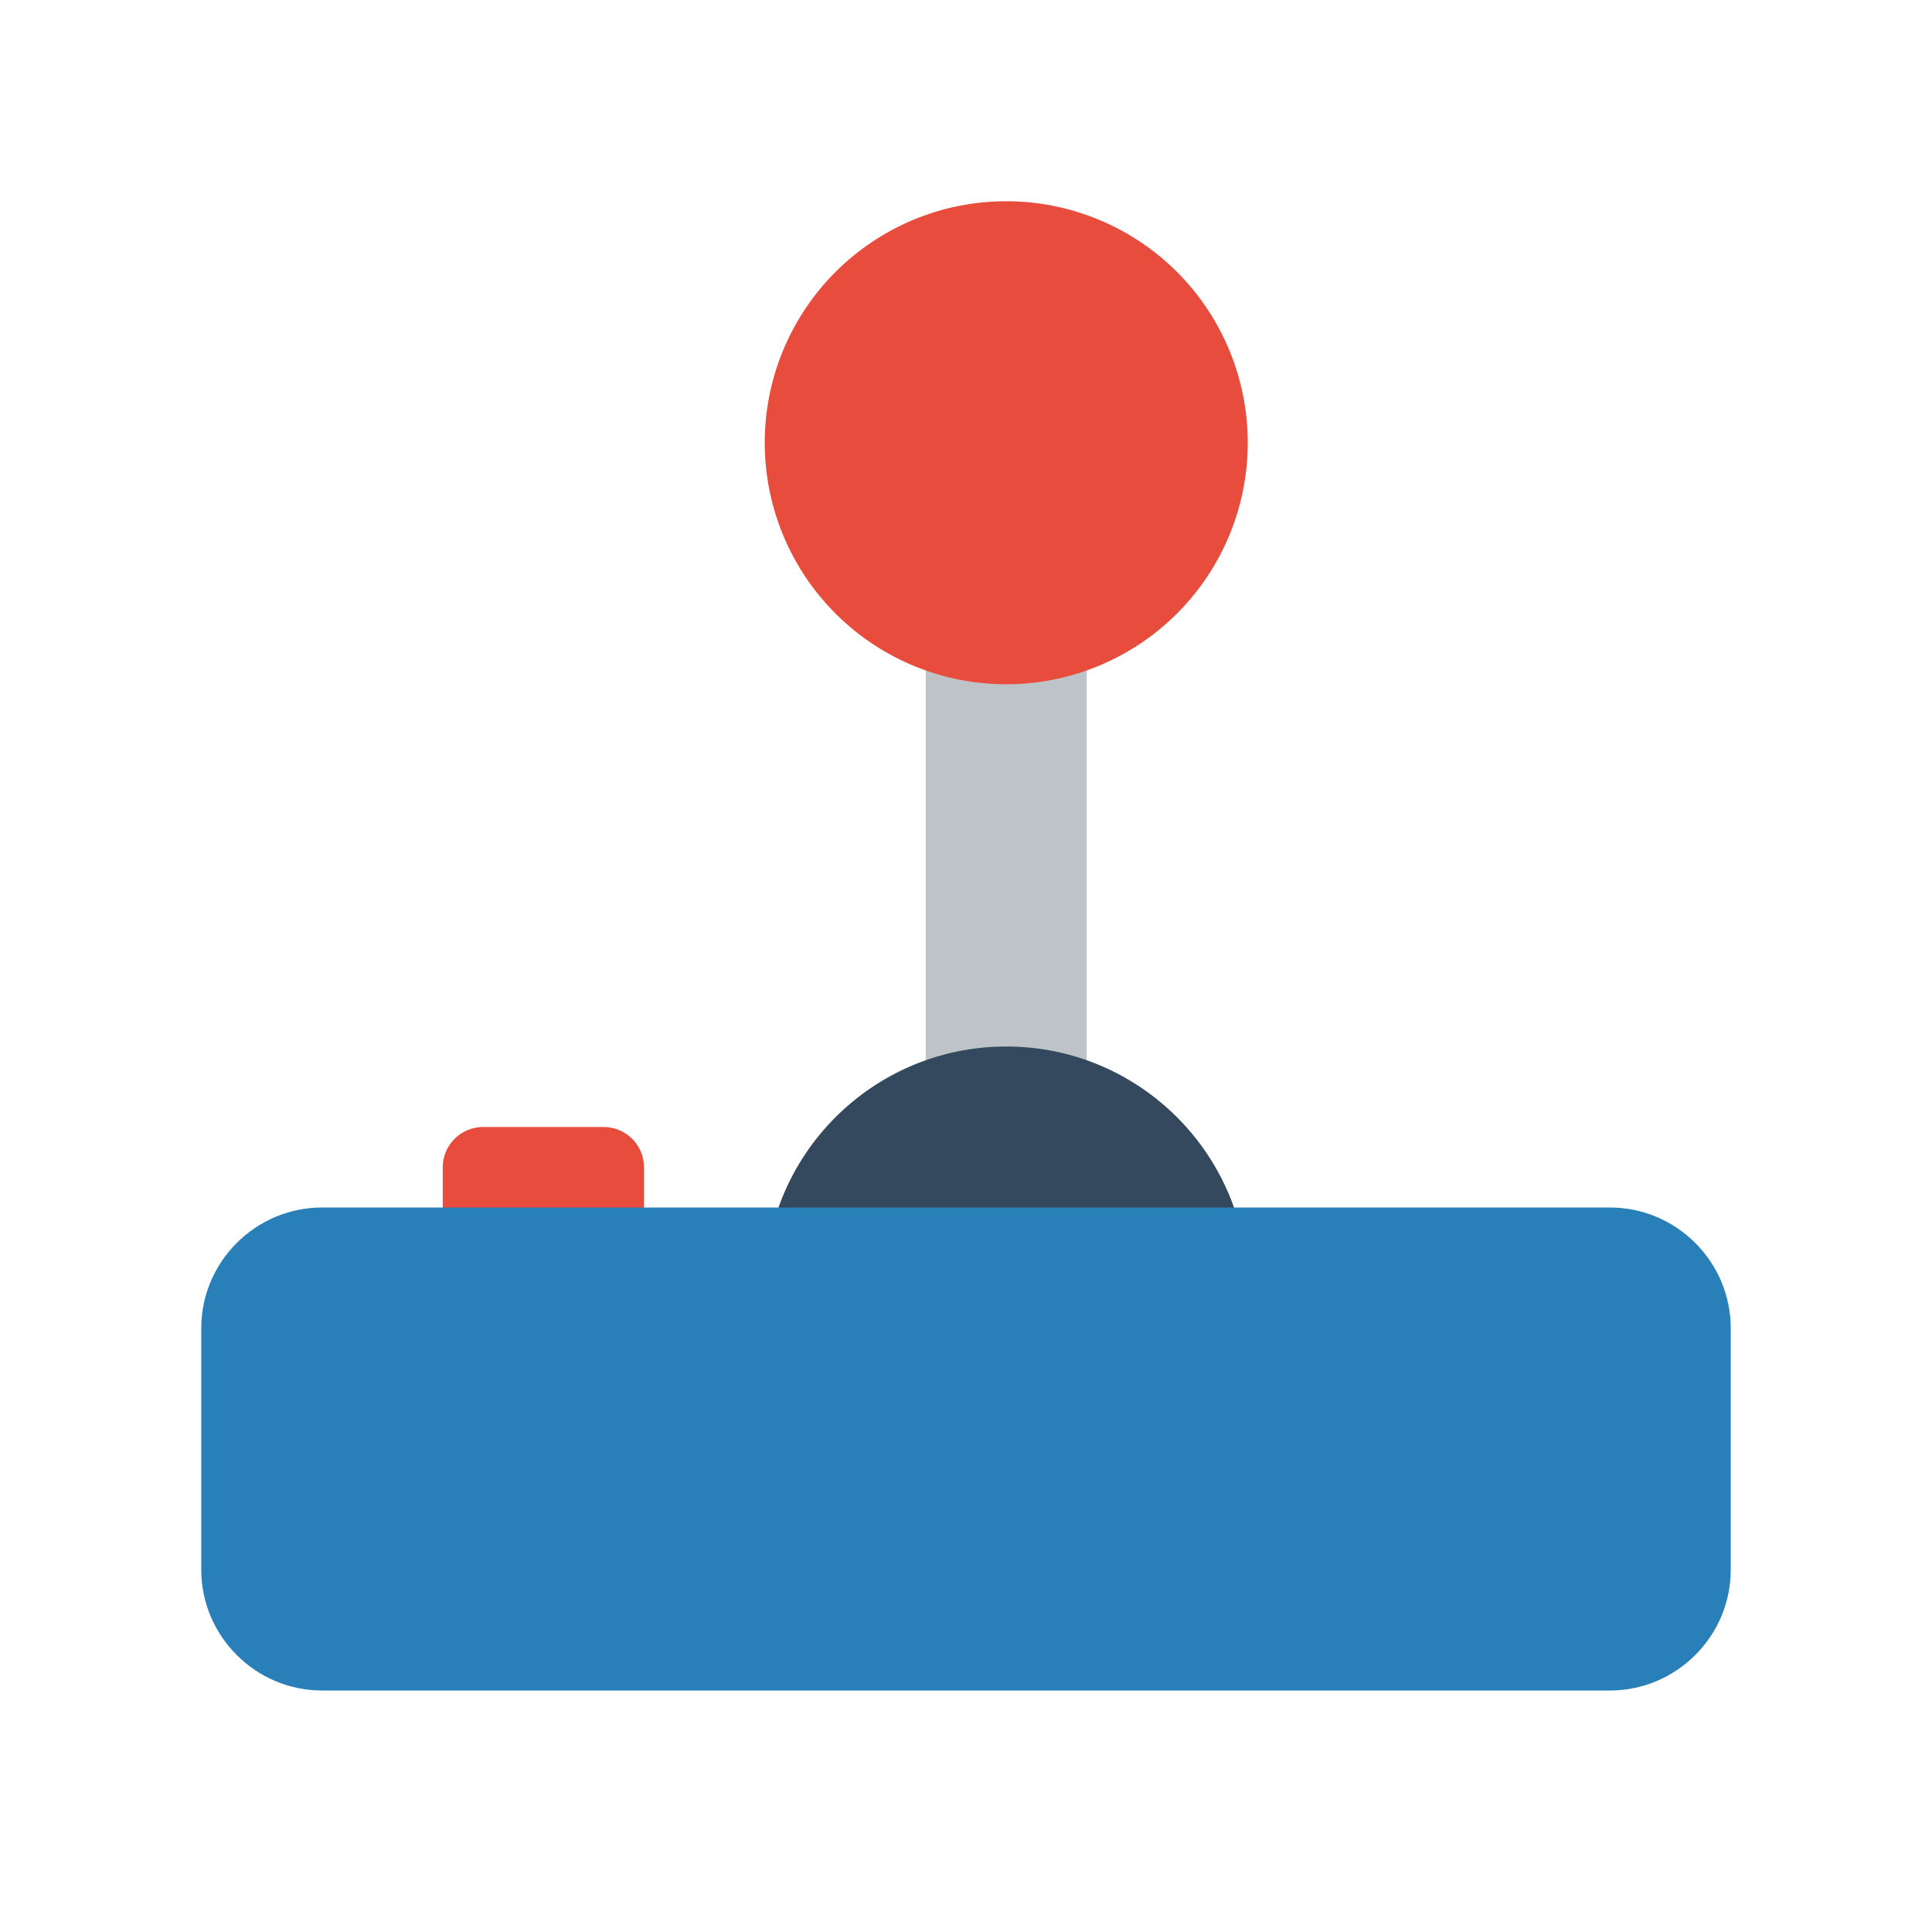 <?xml version="1.0"?>
<svg xmlns="http://www.w3.org/2000/svg" viewBox="0 0 48 48" width="48" height="48"><path fill="#e74c3c" d="M15,33h-3c-0.55,0-1-0.45-1-1v-3c0-0.55,0.45-1,1-1h3c0.55,0,1,0.45,1,1v3C16,32.55,15.55,33,15,33z"></path><path fill="#bdc3c7" d="M23 14H27V28H23z"></path><path fill="#34495e" d="M19,32c0-3.314,2.686-6,6-6s6,2.686,6,6H19z"></path><path fill="#2980b9" d="M40,42H8c-1.65,0-3-1.35-3-3v-6c0-1.65,1.35-3,3-3h32c1.65,0,3,1.35,3,3v6C43,40.65,41.65,42,40,42z"></path><path fill="#e74c3c" d="M25 5A6 6 0 1 0 25 17A6 6 0 1 0 25 5Z"></path></svg>